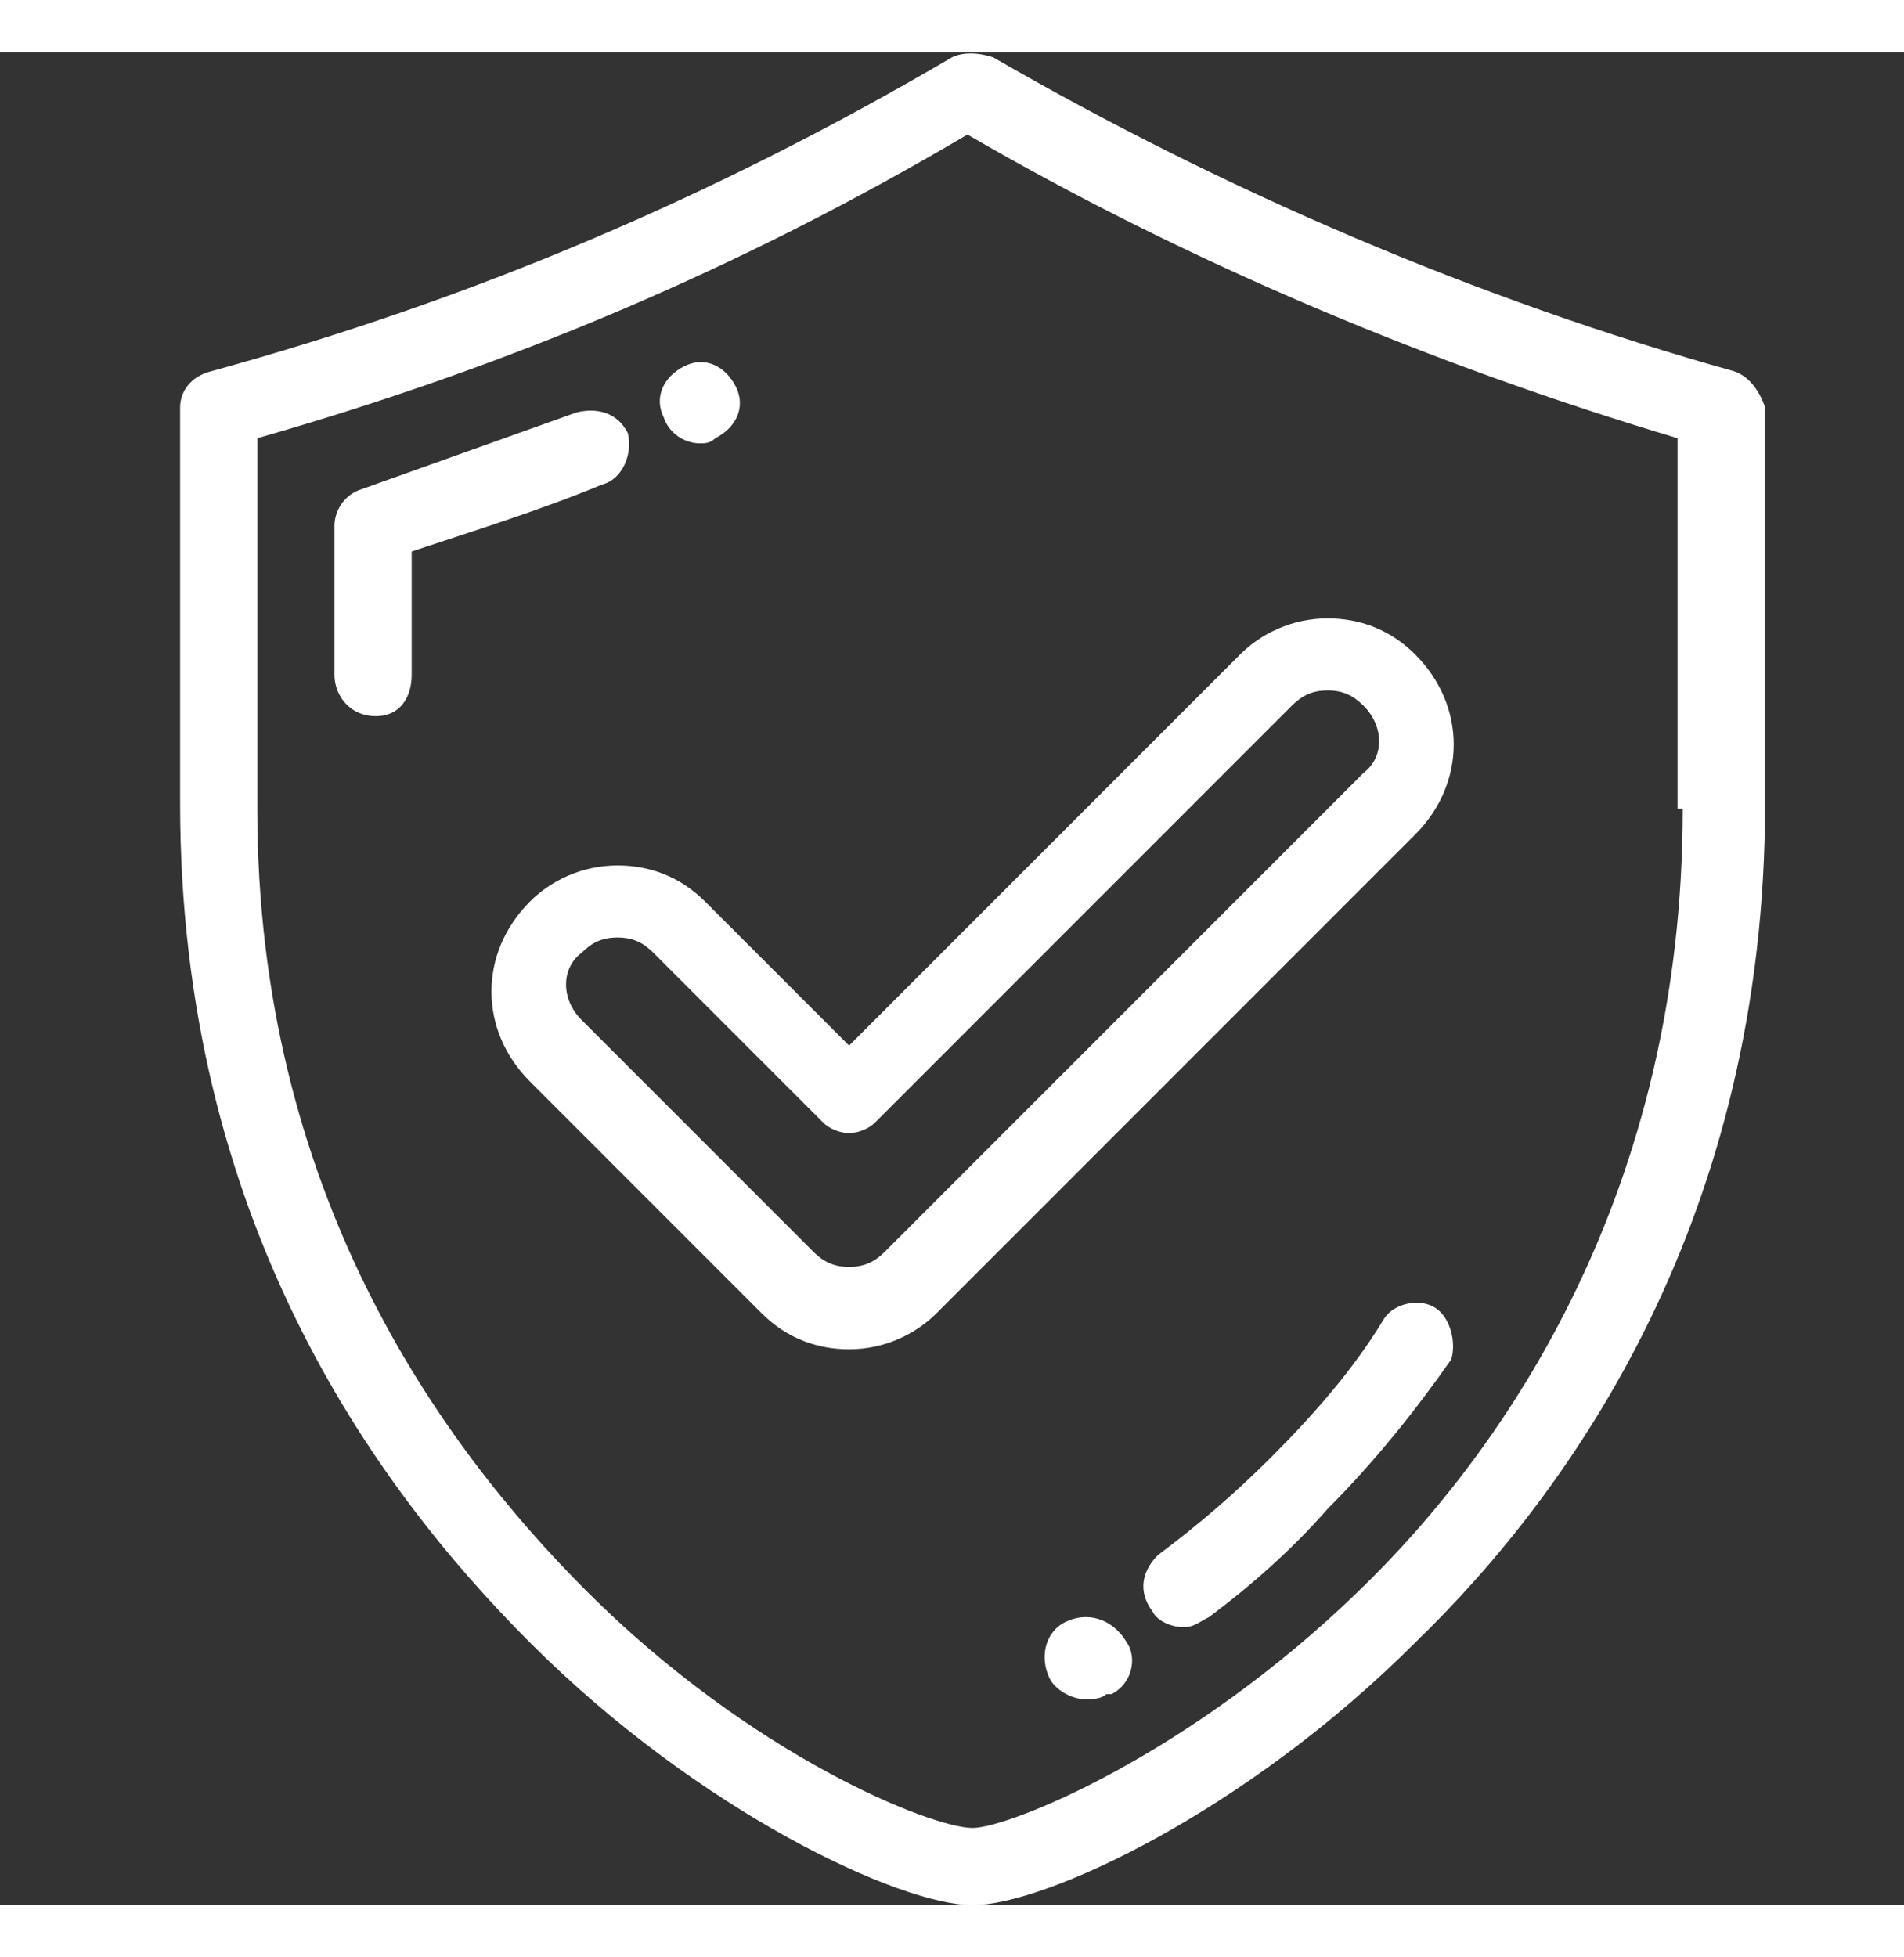 <?xml version="1.0" encoding="utf-8"?>
<!-- Generator: Adobe Illustrator 27.0.1, SVG Export Plug-In . SVG Version: 6.00 Build 0)  -->
<svg version="1.1" id="Layer_1" xmlns="http://www.w3.org/2000/svg" xmlns:xlink="http://www.w3.org/1999/xlink" x="0px" y="0px"
	 viewBox="0 0 37 36" width="36" height="37" enable-background="new 0 0 37 36" xml:space="preserve">
<rect x="0" y="0" width="37" height="36" fill="#333333" stroke="none"/>
<g>
	<g>
		<g>
			<path fill="#FFFFFF" d="M33.7,6.2c-5-1.4-9.9-3.5-14.4-6.1C19,0,18.7,0,18.5,0.1C13.9,2.8,9.2,4.8,4.1,6.2
				C3.7,6.3,3.5,6.6,3.5,6.9v7.7c0,8,3.7,13.2,6.8,16.3c3.3,3.3,7.2,5.1,8.6,5.1c1.4,0,5.3-1.8,8.6-5.1c3.1-3,6.8-8.3,6.8-16.3V6.9
				C34.2,6.6,34,6.3,33.7,6.2z M32.7,14.7c0,7.4-3.4,12.4-6.3,15.2c-3.3,3.2-6.8,4.6-7.5,4.6c-0.8,0-4.3-1.4-7.5-4.6
				C8.5,27,5,22.1,5,14.7V7.5c4.9-1.4,9.4-3.3,13.8-5.9c4.3,2.5,9.1,4.5,13.8,5.9v7.2H32.7z"/>
			<path fill="#FFFFFF" d="M12.2,7.4C12,7,11.6,6.9,11.2,7C9.8,7.5,8.4,8,7,8.5C6.7,8.6,6.5,8.9,6.5,9.2v2.9c0,0.4,0.3,0.8,0.8,0.8
				S8,12.5,8,12.1V9.7c1.2-0.4,2.5-0.8,3.7-1.3C12.1,8.3,12.3,7.8,12.2,7.4z"/>
			<path fill="#FFFFFF" d="M13.6,7.6c0.1,0,0.2,0,0.3-0.1l0,0c0.4-0.2,0.6-0.6,0.4-1c-0.2-0.4-0.6-0.6-1-0.4l0,0
				c-0.4,0.2-0.6,0.6-0.4,1C13,7.4,13.3,7.6,13.6,7.6z"/>
			<path fill="#FFFFFF" d="M27.9,24.4c-0.3-0.2-0.8-0.1-1,0.2c-0.6,1-1.4,1.9-2.2,2.7c-0.7,0.7-1.4,1.3-2.2,1.9
				c-0.3,0.3-0.4,0.7-0.1,1.1c0.1,0.2,0.4,0.3,0.6,0.3s0.3-0.1,0.5-0.2c0.8-0.6,1.6-1.3,2.3-2.1c0.9-0.9,1.7-1.9,2.4-2.9
				C28.3,25.1,28.2,24.6,27.9,24.4z"/>
			<path fill="#FFFFFF" d="M20.7,30.5L20.7,30.5c-0.4,0.2-0.5,0.7-0.3,1.1c0.1,0.2,0.4,0.4,0.7,0.4c0.1,0,0.3,0,0.4-0.1h0.1
				c0.4-0.2,0.5-0.7,0.3-1C21.6,30.4,21.1,30.3,20.7,30.5z"/>
			<path fill="#FFFFFF" d="M13.7,16.5c-0.5-0.5-1.1-0.7-1.7-0.7c-0.7,0-1.3,0.3-1.7,0.7c-1,1-1,2.5,0,3.5l4.5,4.5
				c0.5,0.5,1.1,0.7,1.7,0.7c0.7,0,1.3-0.3,1.7-0.7l9.3-9.3c1-1,1-2.5,0-3.5C27,11.2,26.4,11,25.8,11c-0.7,0-1.3,0.3-1.7,0.7
				l-7.6,7.6L13.7,16.5z M25.1,12.7c0.2-0.2,0.4-0.3,0.7-0.3c0.3,0,0.5,0.1,0.7,0.3c0.4,0.4,0.4,1,0,1.3l-9.3,9.3
				c-0.2,0.2-0.4,0.3-0.7,0.3c-0.3,0-0.5-0.1-0.7-0.3l-4.5-4.5c-0.4-0.4-0.4-1,0-1.3c0.2-0.2,0.4-0.3,0.7-0.3s0.5,0.1,0.7,0.3
				l3.3,3.3c0.1,0.1,0.3,0.2,0.5,0.2s0.4-0.1,0.5-0.2L25.1,12.7z"/>
		</g>
	</g>
</g>
</svg>
